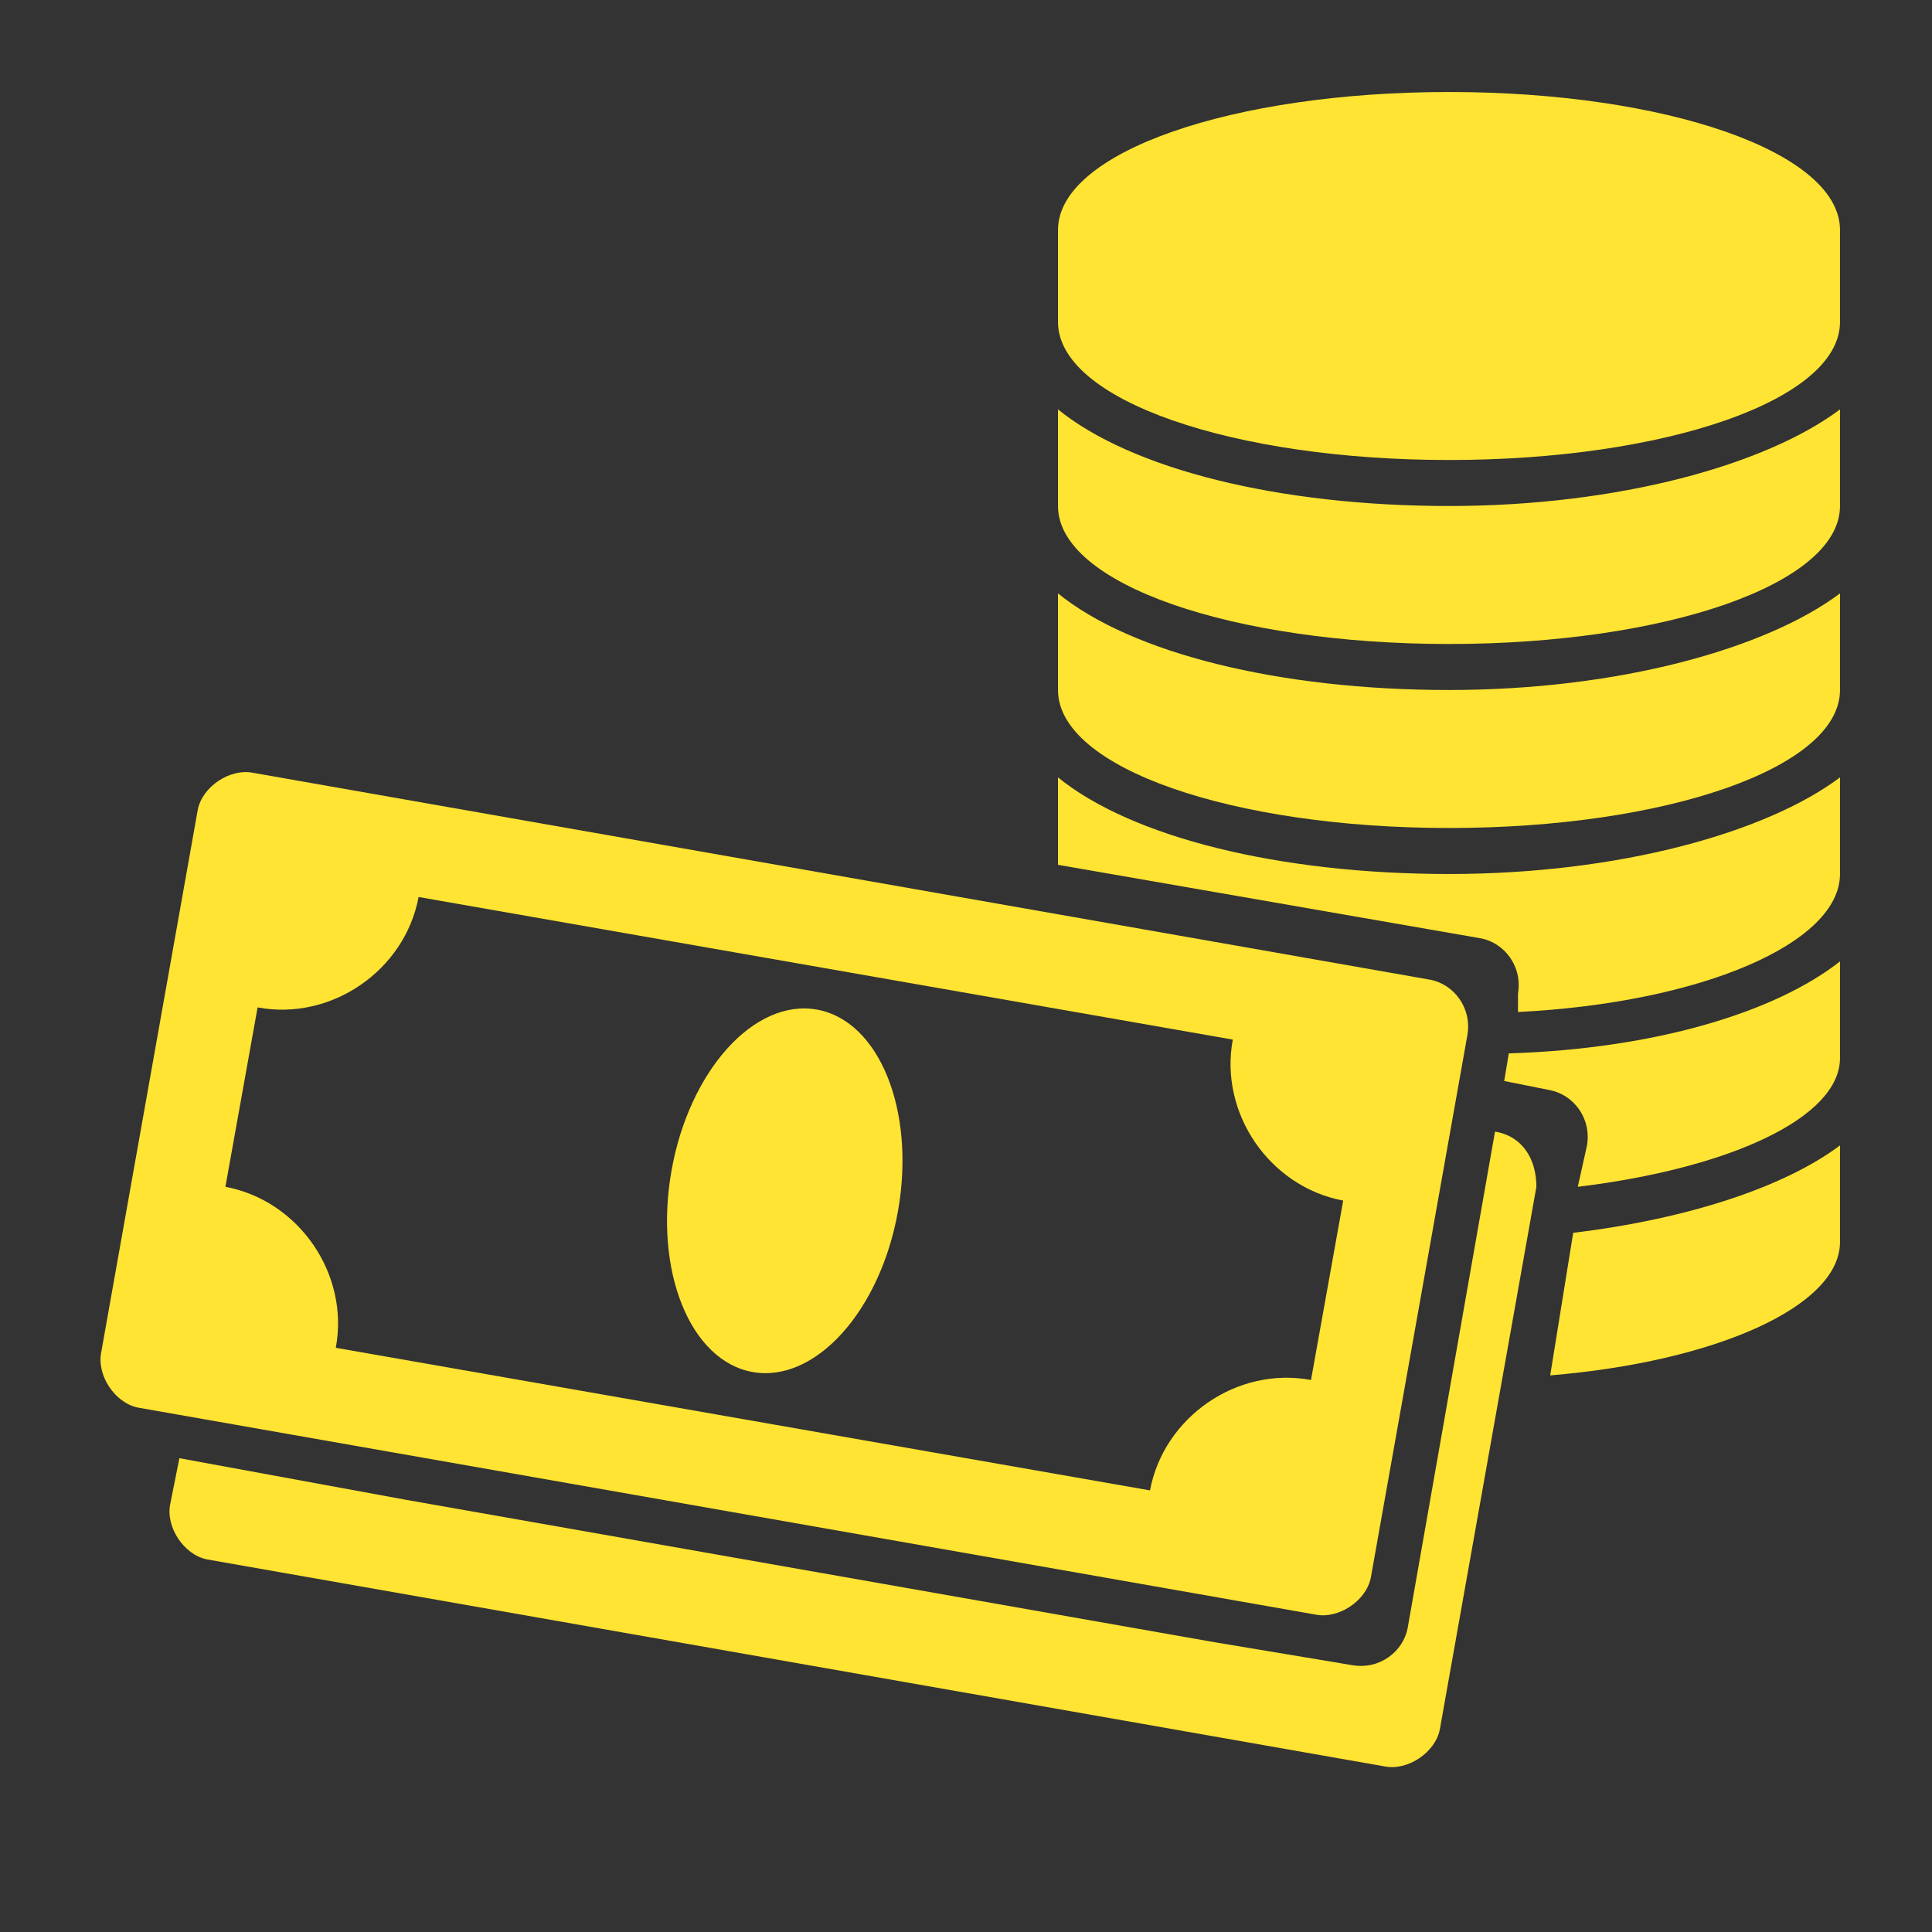 <?xml version="1.0" encoding="utf-8"?>
<!-- Generator: Adobe Illustrator 21.0.1, SVG Export Plug-In . SVG Version: 6.00 Build 0)  -->
<svg version="1.1" xmlns="http://www.w3.org/2000/svg" xmlns:xlink="http://www.w3.org/1999/xlink" x="0px" y="0px"
	 viewBox="0 0 42 42" style="enable-background:new 0 0 42 42;" xml:space="preserve">
<rect x="0" y="0" width="42" height="42" fill="#333333" stroke="none"/>
<style type="text/css">
	.st0{display:none;}
	.st1{display:inline;}
	.st2{clip-path:url(#SVGID_2_);}
	.st3{clip-path:url(#SVGID_2_);fill:#FFFFFF;}
	.st4{display:inline;fill:#FFFFFF;}
	.st5{fill:#FFFFFF;}
	.st6{fill:none;stroke:#000000;stroke-width:1.5;stroke-linecap:round;stroke-linejoin:round;stroke-miterlimit:10;}
	.st7{stroke:#000000;stroke-width:1.5;stroke-linecap:round;stroke-linejoin:round;stroke-miterlimit:10;}
	.st8{fill:none;stroke:#FFFFFF;stroke-linecap:round;stroke-miterlimit:10;}
	.st9{fill:none;stroke:#000000;stroke-linecap:round;stroke-miterlimit:10;}
	.st10{fill:#FFE433;}
</style>
<g id="履歴" class="st0">
</g>
<g id="ログアウト" class="st0">
</g>
<g id="レイヤー_3">
</g>
<g id="レイヤー_7" class="st0">
</g>
<g id="レイヤー_6" class="st0">
</g>
<g id="レイヤー_5" class="st0">
</g>
<g id="レイヤー_4" class="st0">
</g>
<g id="レイヤー_8">
	<path class="st10" d="M40,27v-2c0,0,0,0,0-0.1c-1.2,0.9-3.3,1.6-5.8,1.9l-0.5,3.1C37.3,29.6,40,28.4,40,27z"/>
	<path class="st10" d="M40,23v-2c0,0,0,0,0-0.1c-1.4,1.1-4,1.9-7.2,2l-0.1,0.6l1,0.2c0.5,0.1,0.9,0.6,0.8,1.2l-0.2,0.9
		C37.6,25.4,40,24.3,40,23z"/>
	<path class="st10" d="M23,18.8l9.2,1.6c0.5,0.1,0.9,0.6,0.8,1.2L33,22c4-0.2,7-1.5,7-3v-2c0,0,0,0,0-0.1c-1.6,1.2-4.8,2.1-8.5,2.1
		c-3.7,0-6.9-0.8-8.5-2.1c0,0,0,0,0,0.1V18.8z"/>
	<path class="st10" d="M23,15c0,1.7,3.8,3,8.5,3c4.7,0,8.5-1.3,8.5-3v-2c0,0,0,0,0-0.1c-1.6,1.2-4.8,2.1-8.5,2.1
		c-3.7,0-6.9-0.8-8.5-2.1c0,0,0,0,0,0.1V15z"/>
	<path class="st10" d="M23,11c0,1.7,3.8,3,8.5,3c4.7,0,8.5-1.3,8.5-3V9c0,0,0,0,0-0.1c-1.6,1.2-4.8,2.1-8.5,2.1
		c-3.7,0-6.9-0.8-8.5-2.1c0,0,0,0,0,0.1V11z"/>
	<path class="st10" d="M31.5,2C26.8,2,23,3.3,23,5v2c0,1.7,3.8,3,8.5,3c4.7,0,8.5-1.3,8.5-3V5C40,3.3,36.2,2,31.5,2z"/>
	<path class="st10" d="M32.5,24.6L32.5,24.6l-1.9,10.8c-0.1,0.5-0.6,0.9-1.2,0.8l-3-0.5l0,0L8.8,32.6v0l-4.9-0.9l-0.2,1
		c-0.1,0.5,0.3,1.1,0.8,1.2l25.6,4.5c0.5,0.1,1.1-0.3,1.2-0.8l2.1-11.8C33.4,25.2,33.1,24.7,32.5,24.6z"/>
	<polygon class="st5" points="8.8,32.6 26.5,35.7 26.5,35.7 8.8,32.6 	"/>
	<path class="st10" d="M31.1,21.3L5.5,16.8c-0.5-0.1-1.1,0.3-1.2,0.8L2.2,29.4c-0.1,0.5,0.3,1.1,0.8,1.2l25.6,4.5
		c0.5,0.1,1.1-0.3,1.2-0.8l2.1-11.8C32,21.9,31.6,21.4,31.1,21.3z M28.5,30c-1.6-0.3-3.2,0.8-3.5,2.4L7.3,29.3
		c0.3-1.6-0.8-3.2-2.4-3.5l0.7-3.9c1.6,0.3,3.2-0.8,3.5-2.4l17.7,3.1c-0.3,1.6,0.8,3.2,2.4,3.5L28.5,30z"/>
	<ellipse transform="matrix(0.174 -0.985 0.985 0.174 -11.427 38.224)" class="st10" cx="17.1" cy="25.9" rx="4" ry="2.5"/>
</g>
<g id="レイヤー_9">
</g>
</svg>
